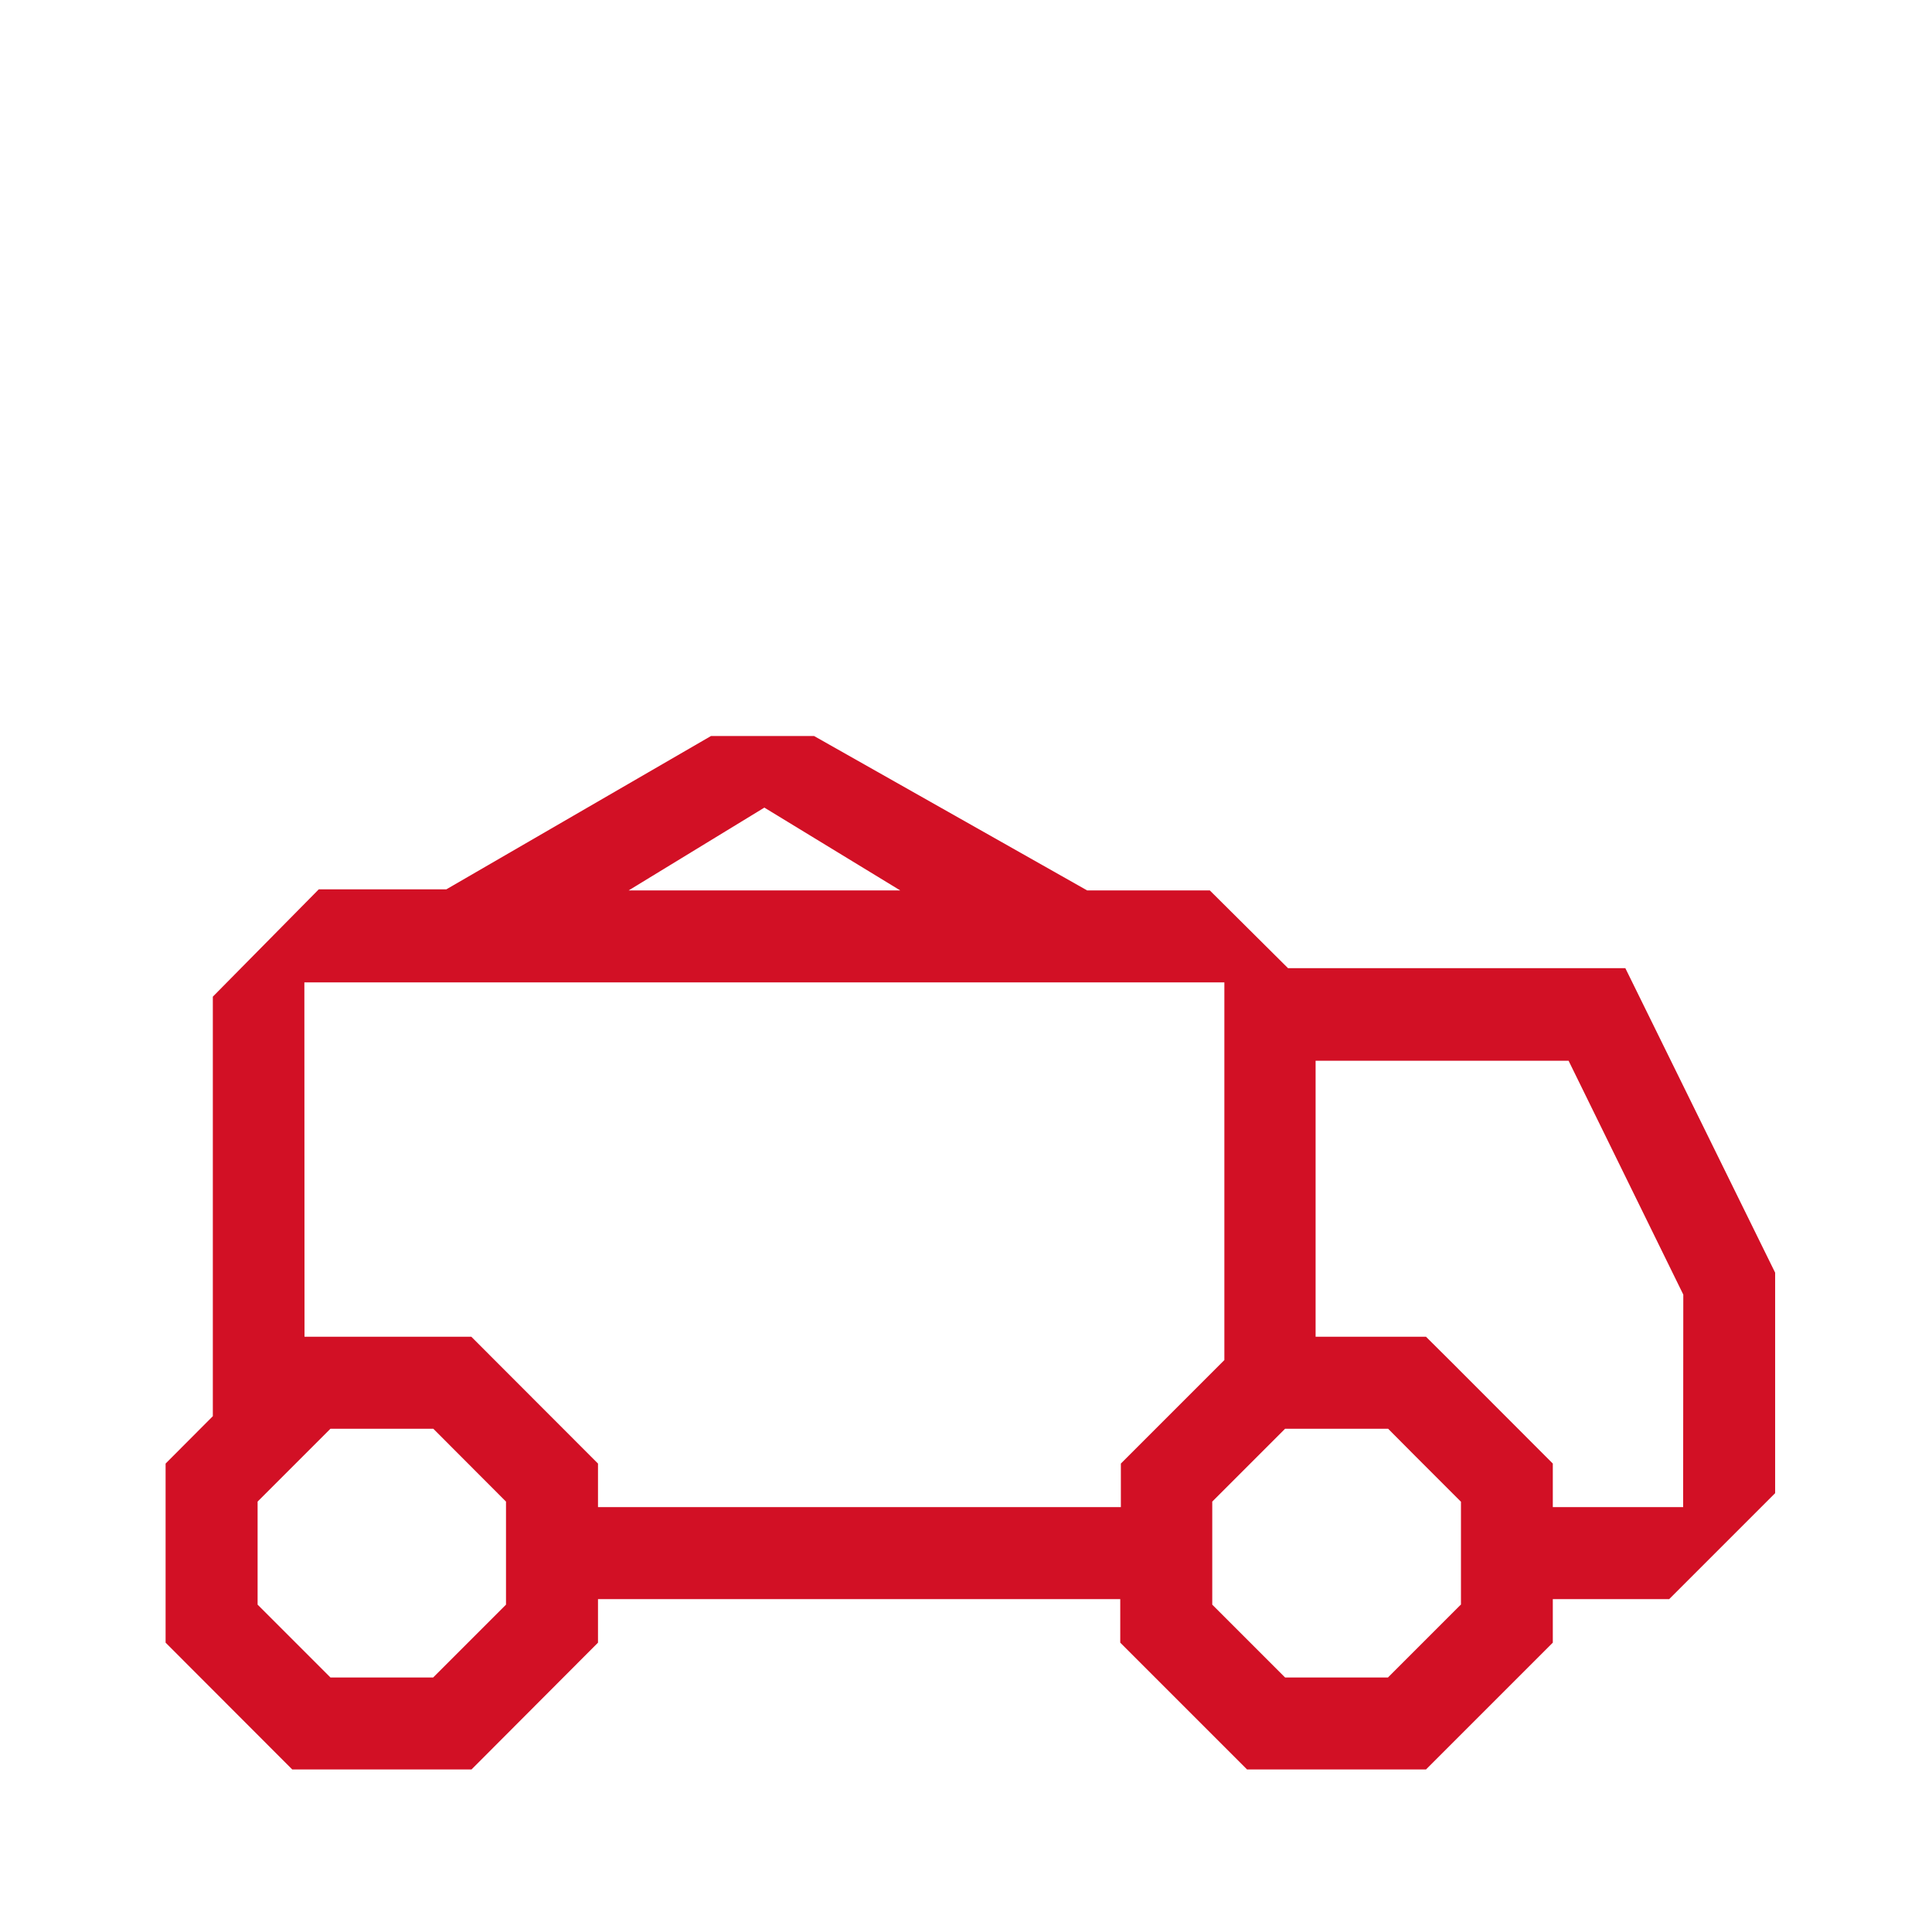 <svg width="126" height="126" viewBox="0 0 126 126" fill="none" xmlns="http://www.w3.org/2000/svg">
<path d="M106 63.14H84L78.9 58.07H70.9L53.09 48H46.37L29.11 58H20.79L13.88 65V92.36L10.8 95.45V107.13L19.06 115.4H30.75L39 107.13V104.29H73.06V107.13L81.33 115.4H93L101.27 107.13V104.29H108.86L115.77 97.38V83L106 63.14ZM49.85 52.67L58.71 58.07H41L49.85 52.67ZM19.85 64.07H79.85V88.7L73.1 95.45V98.29H39V95.45L30.74 87.18H19.86L19.85 64.07ZM33 104.65L28.25 109.4H21.55L16.8 104.65V97.93L19.86 94.87L21.55 93.18H28.26L33 97.93V104.65ZM95.27 104.65L90.52 109.4H83.81L79.06 104.65V97.93L79.81 97.18L83.81 93.18H90.53L92.34 95L95.28 97.94V104.66L95.27 104.65ZM109.77 98.29H101.27V95.45L94.7 88.87L93 87.18H85.8V69.18H102.3L109.78 84.43L109.77 98.29Z" fill="#D21025"/>
</svg>
